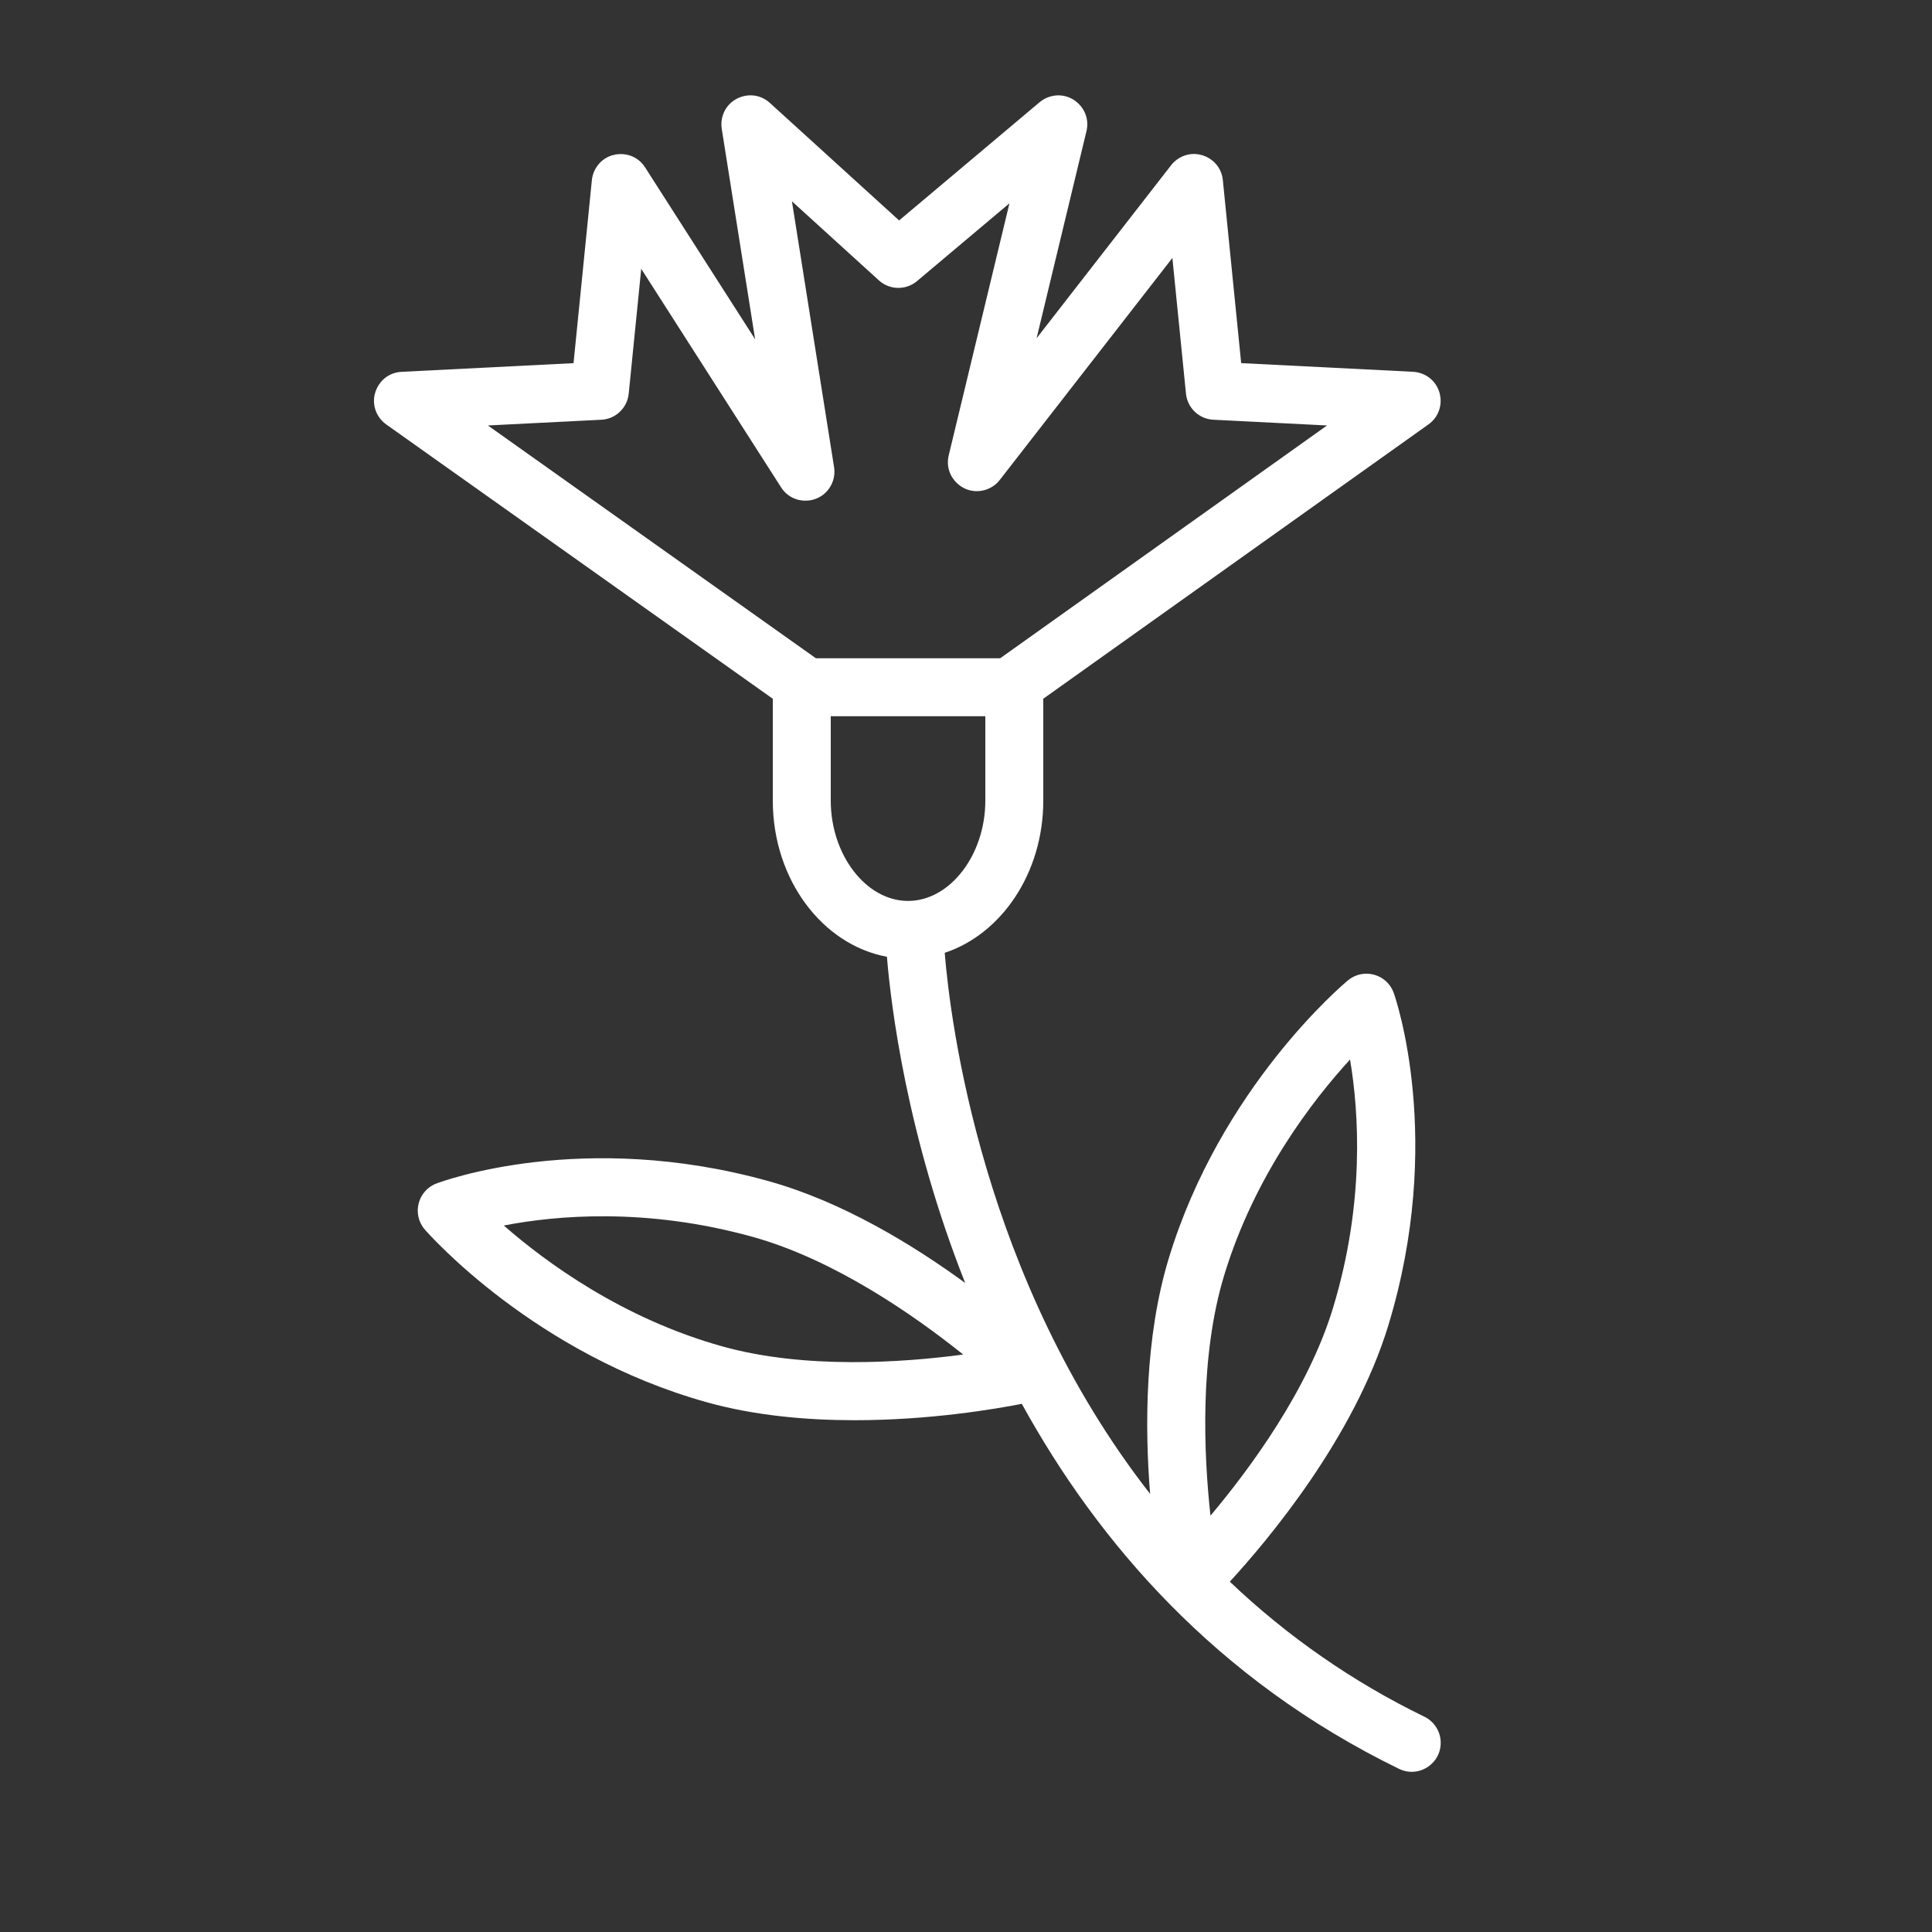 <?xml version="1.0" encoding="UTF-8"?> <svg xmlns="http://www.w3.org/2000/svg" viewBox="0 0 100.00 100.00"><rect x="0" y="0" width="100.00" height="100.00" fill="#333333" stroke="none"/><path fill="#ffffff" stroke="none" fill-opacity="1" stroke-width="1" stroke-opacity="1" color="rgb(51, 51, 51)" fill-rule="evenodd" id="tSvg3ab3340281" title="Path 10" d="M73.727 88.857C70.029 87.06 66.632 84.702 63.655 81.867C65.633 79.713 70.095 74.408 71.865 68.585C74.764 59.045 72.251 51.708 72.142 51.399C71.794 50.414 70.571 50.077 69.768 50.745C69.5 50.968 63.179 56.302 60.496 65.129C59.242 69.254 59.257 73.921 59.529 77.322C50.85 66.213 49.192 52.914 48.898 49.318C51.837 48.346 54 45.187 54 41.441C54 39.683 54 37.924 54 36.166C60.647 31.432 67.294 26.698 73.941 21.964C74.88 21.29 74.737 19.852 73.684 19.375C73.514 19.299 73.332 19.254 73.146 19.244C70.178 19.094 67.211 18.945 64.243 18.795C63.927 15.638 63.61 12.48 63.294 9.323C63.179 8.174 61.863 7.58 60.926 8.255C60.809 8.338 60.705 8.438 60.617 8.552C58.296 11.537 55.975 14.522 53.654 17.507C54.514 13.934 55.375 10.362 56.235 6.789C56.505 5.666 55.459 4.672 54.352 4.999C54.153 5.058 53.969 5.157 53.811 5.29C51.387 7.33 48.962 9.37 46.538 11.41C44.308 9.383 42.079 7.355 39.849 5.328C38.997 4.55 37.622 4.986 37.374 6.112C37.333 6.297 37.328 6.487 37.358 6.673C37.934 10.302 38.509 13.932 39.085 17.561C37.187 14.596 35.289 11.63 33.391 8.665C32.769 7.692 31.327 7.758 30.796 8.784C30.708 8.952 30.654 9.136 30.635 9.325C30.319 12.482 30.002 15.64 29.686 18.797C26.718 18.947 23.75 19.096 20.782 19.246C19.628 19.306 18.972 20.593 19.601 21.562C19.704 21.721 19.836 21.858 19.99 21.968C26.66 26.701 33.33 31.435 40 36.168C40 37.926 40 39.683 40 41.441C40 45.521 42.566 48.904 45.907 49.522C46.114 52.04 46.933 58.774 49.958 66.406C47.276 64.447 43.625 62.207 39.777 61.134C30.171 58.457 22.896 61.14 22.591 61.257C21.614 61.627 21.306 62.858 21.992 63.645C22.221 63.908 27.7 70.103 36.587 72.582C39.08 73.276 41.757 73.51 44.233 73.51C48.11 73.51 51.485 72.938 52.889 72.662C56.817 79.803 62.922 86.934 72.414 91.556C73.453 92.061 74.649 91.253 74.567 90.1C74.529 89.566 74.209 89.091 73.727 88.857ZM37.392 69.69C32.204 68.244 28.237 65.322 26.077 63.433C28.759 62.912 33.442 62.484 38.971 64.024C43.228 65.211 47.371 68.12 49.854 70.111C46.699 70.532 41.649 70.878 37.392 69.69ZM63.366 66.001C64.929 60.854 67.939 56.958 69.878 54.841C70.333 57.546 70.653 62.251 68.993 67.711C67.708 71.94 64.702 76.016 62.654 78.451C62.308 75.292 62.077 70.24 63.366 66.001ZM31.125 21.726C31.866 21.689 32.468 21.115 32.542 20.377C32.758 18.223 32.974 16.068 33.19 13.914C35.602 17.683 38.015 21.453 40.427 25.222C41.047 26.195 42.488 26.132 43.021 25.108C43.17 24.822 43.222 24.496 43.171 24.178C42.444 19.592 41.717 15.005 40.99 10.419C42.49 11.783 43.99 13.147 45.49 14.511C46.046 15.017 46.89 15.033 47.465 14.549C49.06 13.207 50.654 11.865 52.249 10.523C51.201 14.871 50.154 19.22 49.106 23.568C48.835 24.69 49.88 25.686 50.988 25.359C51.29 25.27 51.556 25.089 51.749 24.84C54.727 21.011 57.704 17.182 60.682 13.353C60.917 15.694 61.151 18.035 61.386 20.376C61.46 21.114 62.062 21.688 62.803 21.725C64.764 21.824 66.726 21.923 68.687 22.022C63.048 26.038 57.409 30.055 51.77 34.071C48.59 34.071 45.409 34.071 42.229 34.071C36.57 30.055 30.912 26.038 25.253 22.022C27.21 21.923 29.168 21.825 31.125 21.726ZM43 41.441C43 39.984 43 38.528 43 37.071C45.667 37.071 48.333 37.071 51 37.071C51 38.528 51 39.984 51 41.441C51 44.255 49.168 46.632 47 46.632C44.832 46.632 43 44.255 43 41.441Z"></path></svg> 